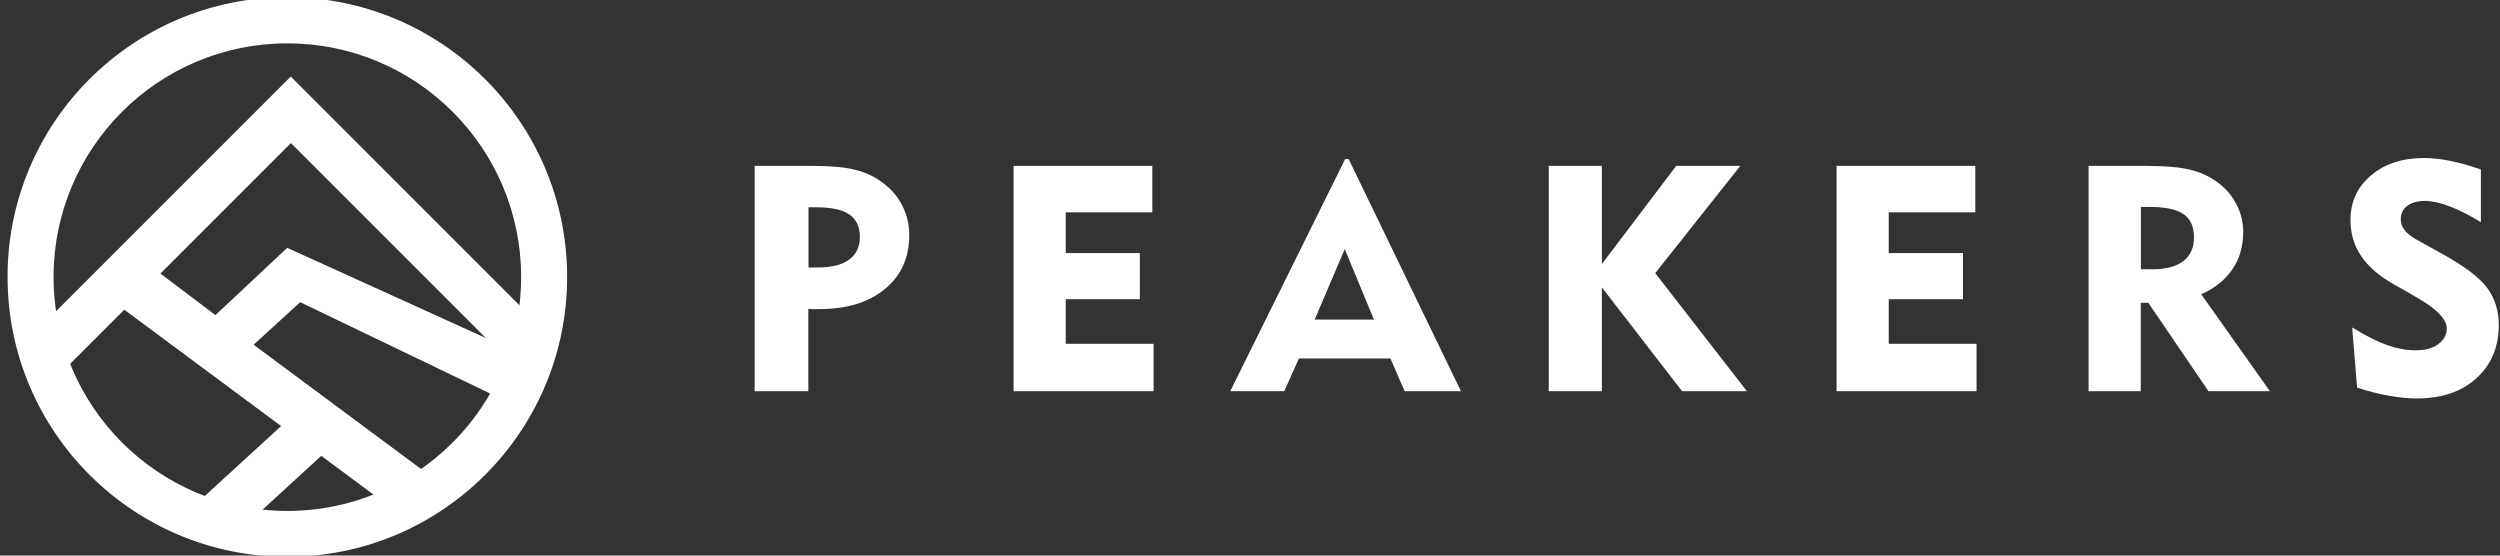 <?xml version="1.0" encoding="UTF-8"?> <svg xmlns="http://www.w3.org/2000/svg" width="162" height="36" viewBox="0 0 162 36" fill="none"><rect x="0" y="0" width="162" height="36" fill="#333333" stroke="none"/><g clip-path="url(#clip0_4_238)"><path d="M9.01 16.68L13.96 20.42L18.61 16.06L33.52 22.83L32.22 25.72L19.45 19.58L14.28 24.31L7.1 19.22L9.01 16.68Z" fill="white"></path><path fill-rule="evenodd" clip-rule="evenodd" d="M18.62 2.32C27.25 2.32 34.25 9.32 34.25 17.95C34.25 26.58 27.25 33.58 18.62 33.58C9.99 33.58 2.99 26.58 2.99 17.95C2.99 9.32 9.98 2.32 18.62 2.32ZM18.62 -0.18C28.63 -0.18 36.75 7.94 36.75 17.95C36.75 27.96 28.63 36.08 18.62 36.08C8.61 36.08 0.49 27.96 0.49 17.95C0.48 7.94 8.6 -0.18 18.62 -0.18Z" fill="white"></path><path d="M2.35 21.45L18.84 4.96L35.27 21.39C34.95 22.45 34.52 23.47 34 24.42L18.85 9.27L3.69 24.43C3.14 23.49 2.69 22.5 2.35 21.45Z" fill="white"></path><path fill-rule="evenodd" clip-rule="evenodd" d="M18.62 2.81C26.99 2.81 33.77 9.59 33.77 17.96C33.77 26.33 26.99 33.11 18.62 33.11C10.25 33.11 3.47 26.33 3.47 17.96C3.47 9.59 10.25 2.81 18.62 2.81ZM18.62 0.38C28.32 0.38 36.19 8.25 36.19 17.95C36.19 27.65 28.32 35.52 18.62 35.52C8.92 35.52 1.05 27.65 1.05 17.95C1.05 8.25 8.91 0.38 18.62 0.38Z" fill="white"></path><path d="M8.876 16.731L6.987 19.277L26.518 33.769L28.407 31.223L8.876 16.731Z" fill="white"></path><path d="M19.833 26.128L12.157 33.159L14.305 35.504L21.981 28.473L19.833 26.128Z" fill="white"></path><path d="M152.42 21.22C153.32 21.77 154.08 22.15 154.71 22.37C155.34 22.59 155.95 22.7 156.55 22.7C157.15 22.7 157.64 22.57 158 22.3C158.36 22.04 158.55 21.7 158.55 21.28C158.55 20.69 157.9 20.01 156.6 19.27C156.39 19.15 156.23 19.05 156.12 18.99L155.13 18.43C154.17 17.89 153.46 17.27 153 16.59C152.54 15.91 152.31 15.13 152.31 14.26C152.31 13.08 152.75 12.12 153.64 11.37C154.52 10.62 155.67 10.24 157.07 10.24C157.59 10.24 158.15 10.3 158.75 10.42C159.36 10.54 160.03 10.73 160.76 10.98V14.4C160.06 13.96 159.39 13.62 158.76 13.38C158.13 13.14 157.59 13.02 157.15 13.02C156.66 13.02 156.27 13.13 155.99 13.34C155.71 13.55 155.57 13.84 155.57 14.2C155.57 14.45 155.65 14.69 155.82 14.91C155.99 15.13 156.24 15.33 156.58 15.52L158.29 16.47C159.72 17.26 160.69 18 161.18 18.67C161.67 19.34 161.92 20.14 161.92 21.06C161.92 22.48 161.44 23.63 160.47 24.51C159.5 25.39 158.21 25.82 156.61 25.82C156.07 25.82 155.48 25.76 154.84 25.65C154.2 25.54 153.5 25.36 152.74 25.12L152.42 21.22ZM135.34 25.35V10.75H139.09C140.29 10.75 141.22 10.83 141.89 10.99C142.56 11.15 143.14 11.41 143.65 11.78C144.19 12.17 144.62 12.65 144.91 13.22C145.21 13.79 145.36 14.4 145.36 15.03C145.36 15.95 145.13 16.76 144.66 17.45C144.19 18.14 143.52 18.68 142.64 19.07L147.09 25.35H143.11L139.21 19.62H138.72V25.35H135.34ZM139.3 13.41H138.73V17.45H139.47C140.35 17.45 141.02 17.27 141.48 16.92C141.94 16.57 142.17 16.05 142.17 15.39C142.17 14.69 141.95 14.19 141.5 13.88C141.04 13.56 140.31 13.41 139.3 13.41ZM119.01 25.35V10.75H128V13.76H122.39V16.4H127.2V19.39H122.39V22.28H128.08V25.35H119.01ZM100.36 25.35V10.75H103.8V17.11L108.62 10.75H112.77L107.26 17.7L113.2 25.35H109L103.8 18.62V25.35H100.36ZM79.72 25.35L87.17 10.3H87.39L94.67 25.35H91.02L90.1 23.23H84.17L83.22 25.35H79.72ZM85.19 20.71H89.03L87.14 16.14L85.19 20.71ZM65.68 25.35V10.75H74.67V13.76H69.06V16.4H73.86V19.39H69.06V22.28H74.75V25.35H65.68ZM48.9 25.35V10.75H52.66C53.81 10.75 54.73 10.83 55.41 11C56.09 11.17 56.69 11.45 57.21 11.85C57.75 12.25 58.18 12.74 58.47 13.33C58.77 13.92 58.92 14.55 58.92 15.22C58.92 16.7 58.39 17.87 57.34 18.73C56.29 19.6 54.87 20.03 53.06 20.03C52.87 20.03 52.73 20.03 52.64 20.03C52.55 20.03 52.46 20.02 52.38 20.01V25.35H48.9ZM52.86 13.43H52.39V17.33H53.02C53.9 17.33 54.57 17.16 55.03 16.82C55.49 16.48 55.72 15.99 55.72 15.36C55.72 14.69 55.49 14.21 55.04 13.9C54.58 13.58 53.85 13.43 52.86 13.43Z" fill="white"></path></g><defs><clipPath id="clip0_4_238"><rect width="162" height="36" fill="white"></rect></clipPath></defs></svg> 